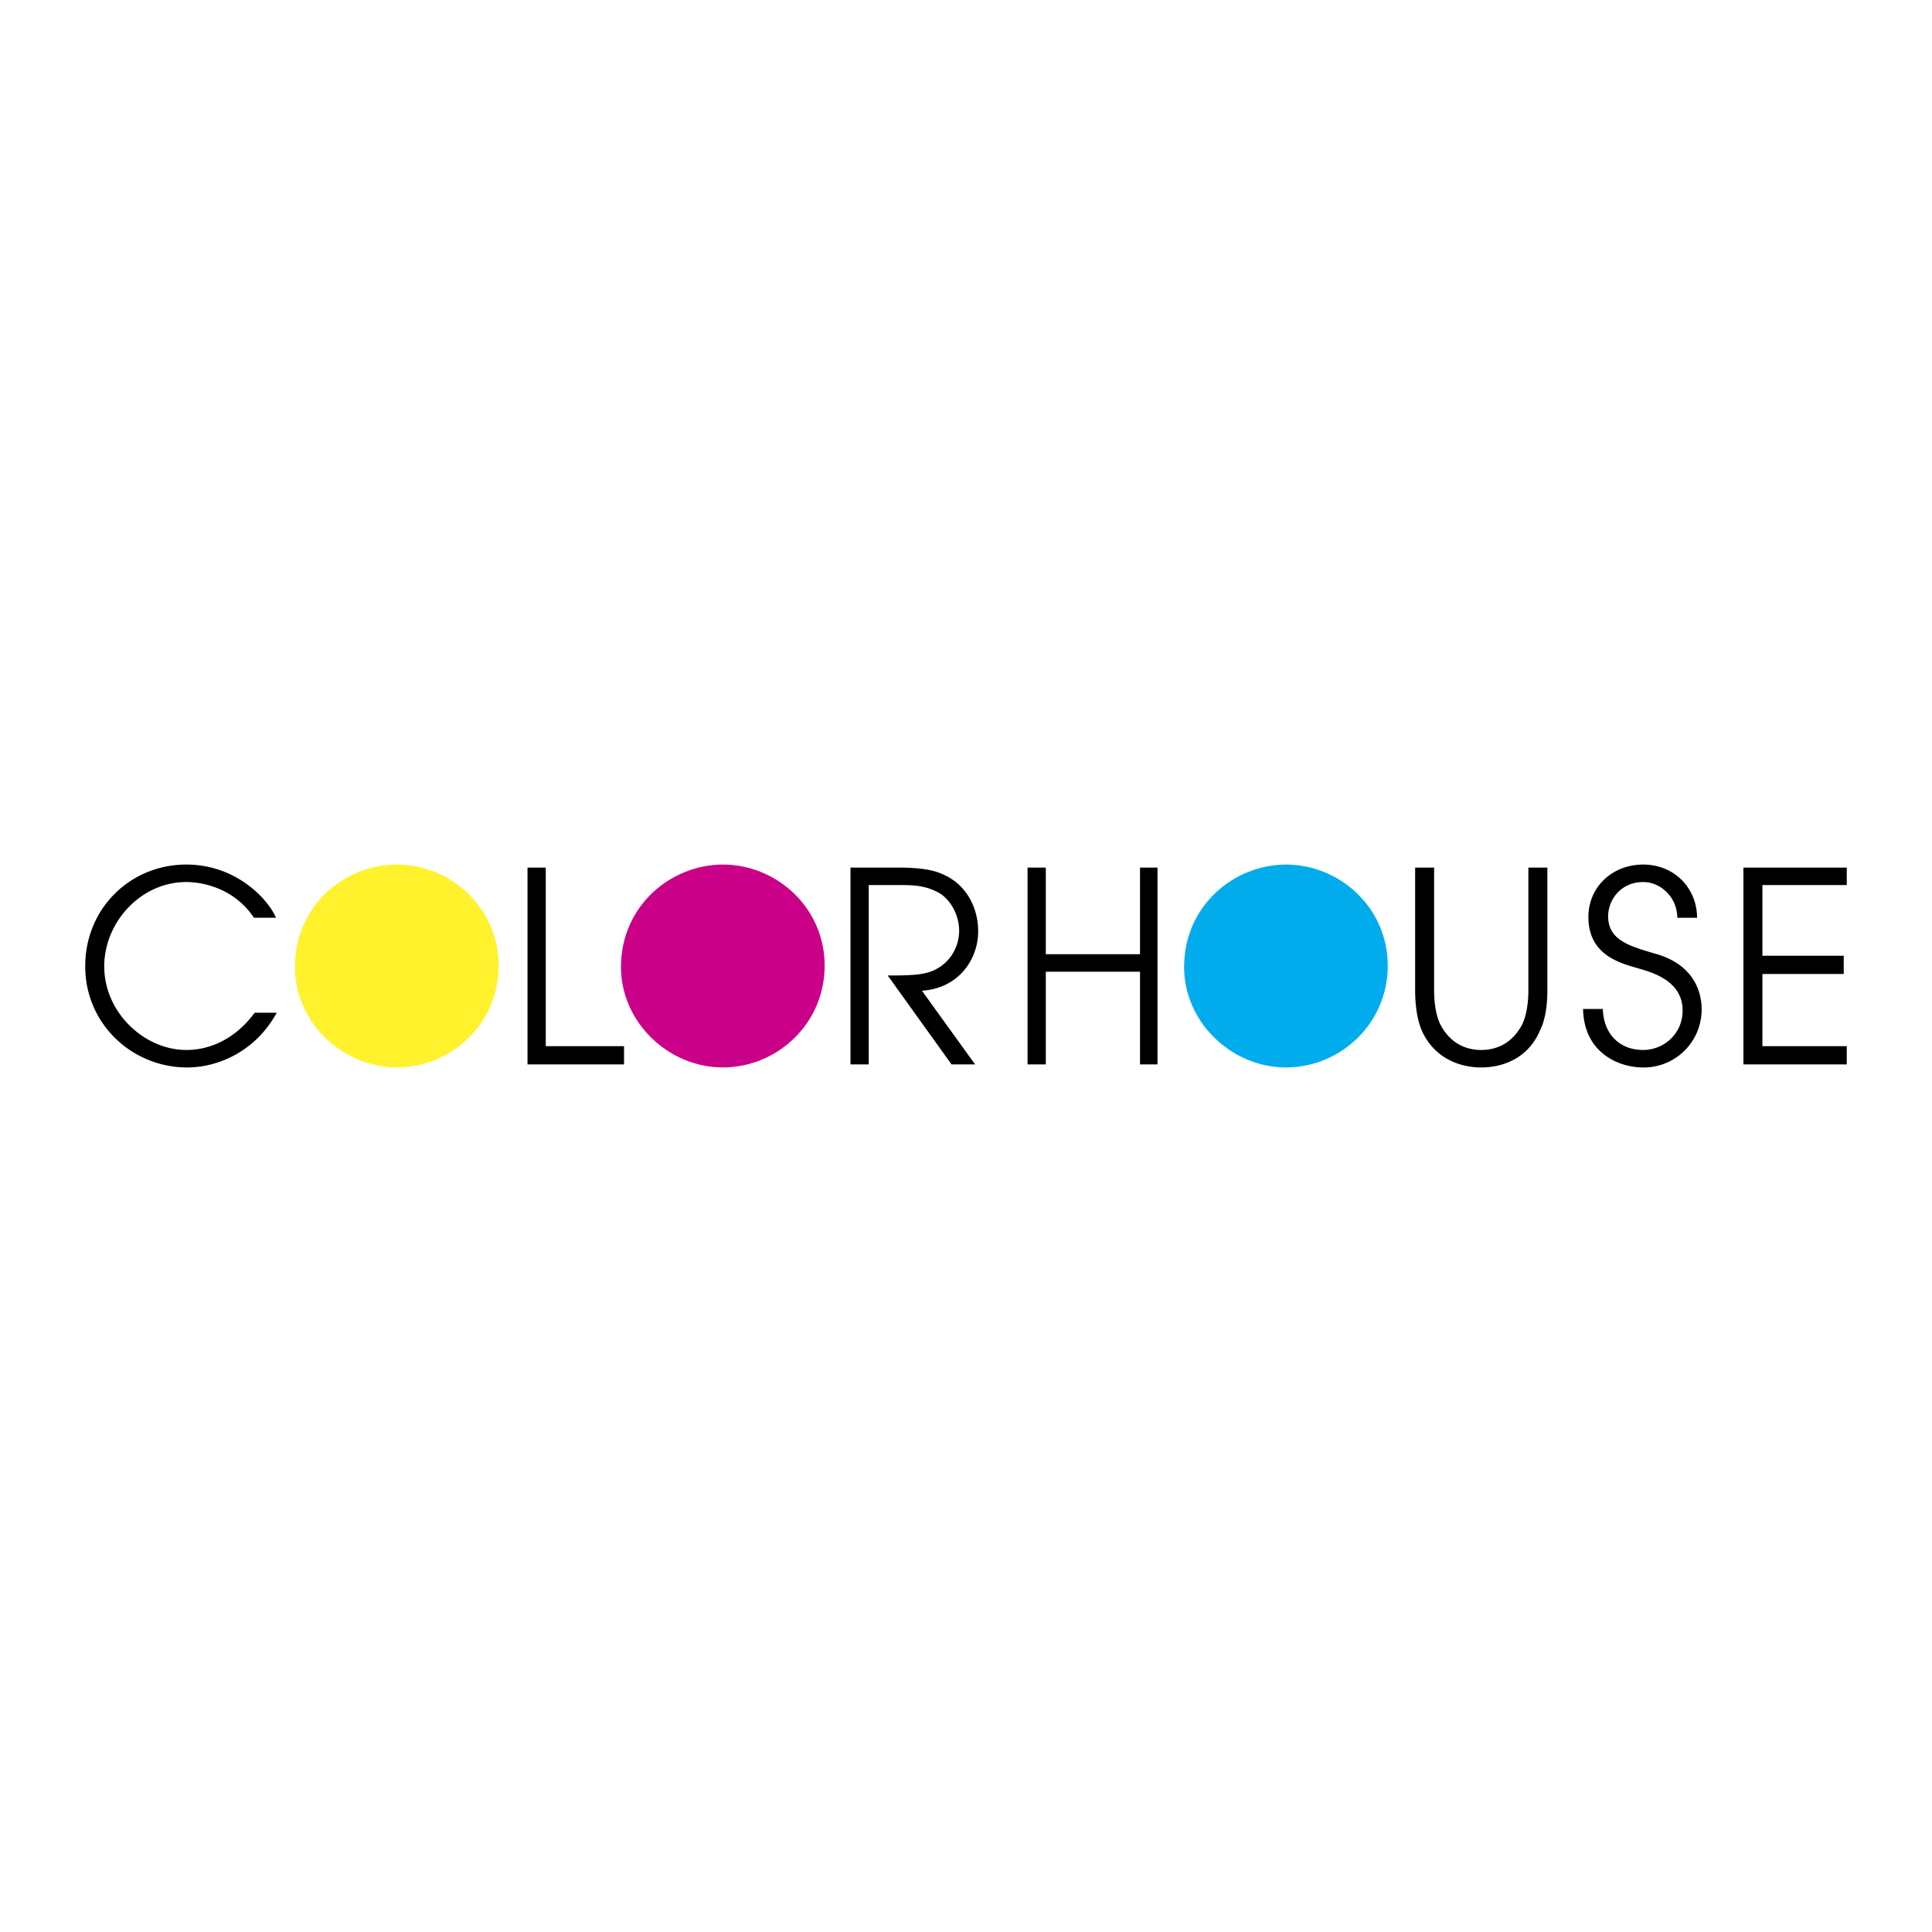 <svg xmlns="http://www.w3.org/2000/svg" width="2500" height="2500" viewBox="0 0 192.756 192.756"><g fill-rule="evenodd" clip-rule="evenodd"><path fill="#fff" d="M0 0h192.756v192.756H0V0z"/><path d="M27.61 101.041c-2.123 3.867-5.838 5.459-8.947 5.459-5.459 0-10.16-4.322-10.16-10.084 0-5.838 4.549-10.16 10.084-10.16 5.004 0 8.188 3.488 8.947 5.308h-2.199C23.213 88.379 19.801 88 18.588 88c-4.549 0-8.188 4.018-8.188 8.416 0 4.625 4.019 8.34 8.188 8.34.986 0 4.17-.15 6.824-3.715h2.198zM52.63 86.56h1.82v17.817h7.81v1.82h-9.63V86.56zM84.854 86.56h4.777c2.502 0 3.715.303 4.625.758 2.123.986 3.336 3.185 3.336 5.611 0 2.805-1.972 5.687-5.611 5.913l5.306 7.355h-2.35l-6.369-8.871c2.35 0 3.184-.076 4.018-.303 2.047-.607 3.109-2.427 3.109-4.171 0-1.516-.834-3.108-2.047-3.791-1.137-.606-2.123-.758-3.639-.758h-3.336v17.894h-1.82V86.56h.001zM102.52 86.56h1.82v8.643h9.4V86.56h1.744v19.637h-1.744v-9.25h-9.4v9.25h-1.82V86.56zM143.082 86.56v12.208c0 1.439.229 2.729.684 3.562 1.213 2.199 3.107 2.426 4.018 2.426s2.805-.227 4.018-2.426c.455-.834.684-2.123.684-3.562V86.56h1.895v12.208c0 1.668-.227 3.031-.758 4.094-1.289 2.957-4.018 3.639-5.838 3.639s-4.549-.682-5.914-3.639c-.455-1.062-.682-2.426-.682-4.094V86.56h1.893zM159.914 100.662c.076 2.502 1.668 4.094 4.02 4.094 2.047 0 3.941-1.592 3.941-3.941 0-2.957-3.033-3.791-4.322-4.171-1.818-.53-5.078-1.289-5.078-5.156 0-3.032 2.426-5.231 5.459-5.231 3.184 0 5.383 2.426 5.383 5.308h-1.973c0-1.972-1.592-3.563-3.41-3.563-2.199 0-3.488 1.744-3.488 3.412 0 2.351 2.047 2.957 4.625 3.715 4.775 1.289 4.701 5.08 4.701 5.611a5.776 5.776 0 0 1-5.838 5.762c-2.502 0-5.914-1.516-5.99-5.838h1.97v-.002zM173.941 86.56h10.311v1.744h-8.416v7.051h8.113v1.819h-8.113v7.203h8.416v1.82h-10.311V86.56z"/><path d="M39.59 86.256c5.383 0 10.16 4.322 10.16 10.083 0 5.838-4.776 10.16-10.16 10.16-5.459 0-10.16-4.549-10.16-10.008 0-6.216 5.004-10.235 10.16-10.235z" fill="#fff22d"/><path d="M72.116 86.256c5.383 0 10.16 4.322 10.16 10.083 0 5.838-4.777 10.16-10.16 10.16-5.459 0-10.159-4.549-10.159-10.008 0-6.216 5.079-10.235 10.159-10.235z" fill="#ca0088"/><path d="M128.299 86.256c5.383 0 10.158 4.322 10.158 10.083 0 5.838-4.775 10.16-10.158 10.16-5.459 0-10.16-4.549-10.16-10.008 0-6.216 5.08-10.235 10.16-10.235z" fill="#00acec"/></g></svg>